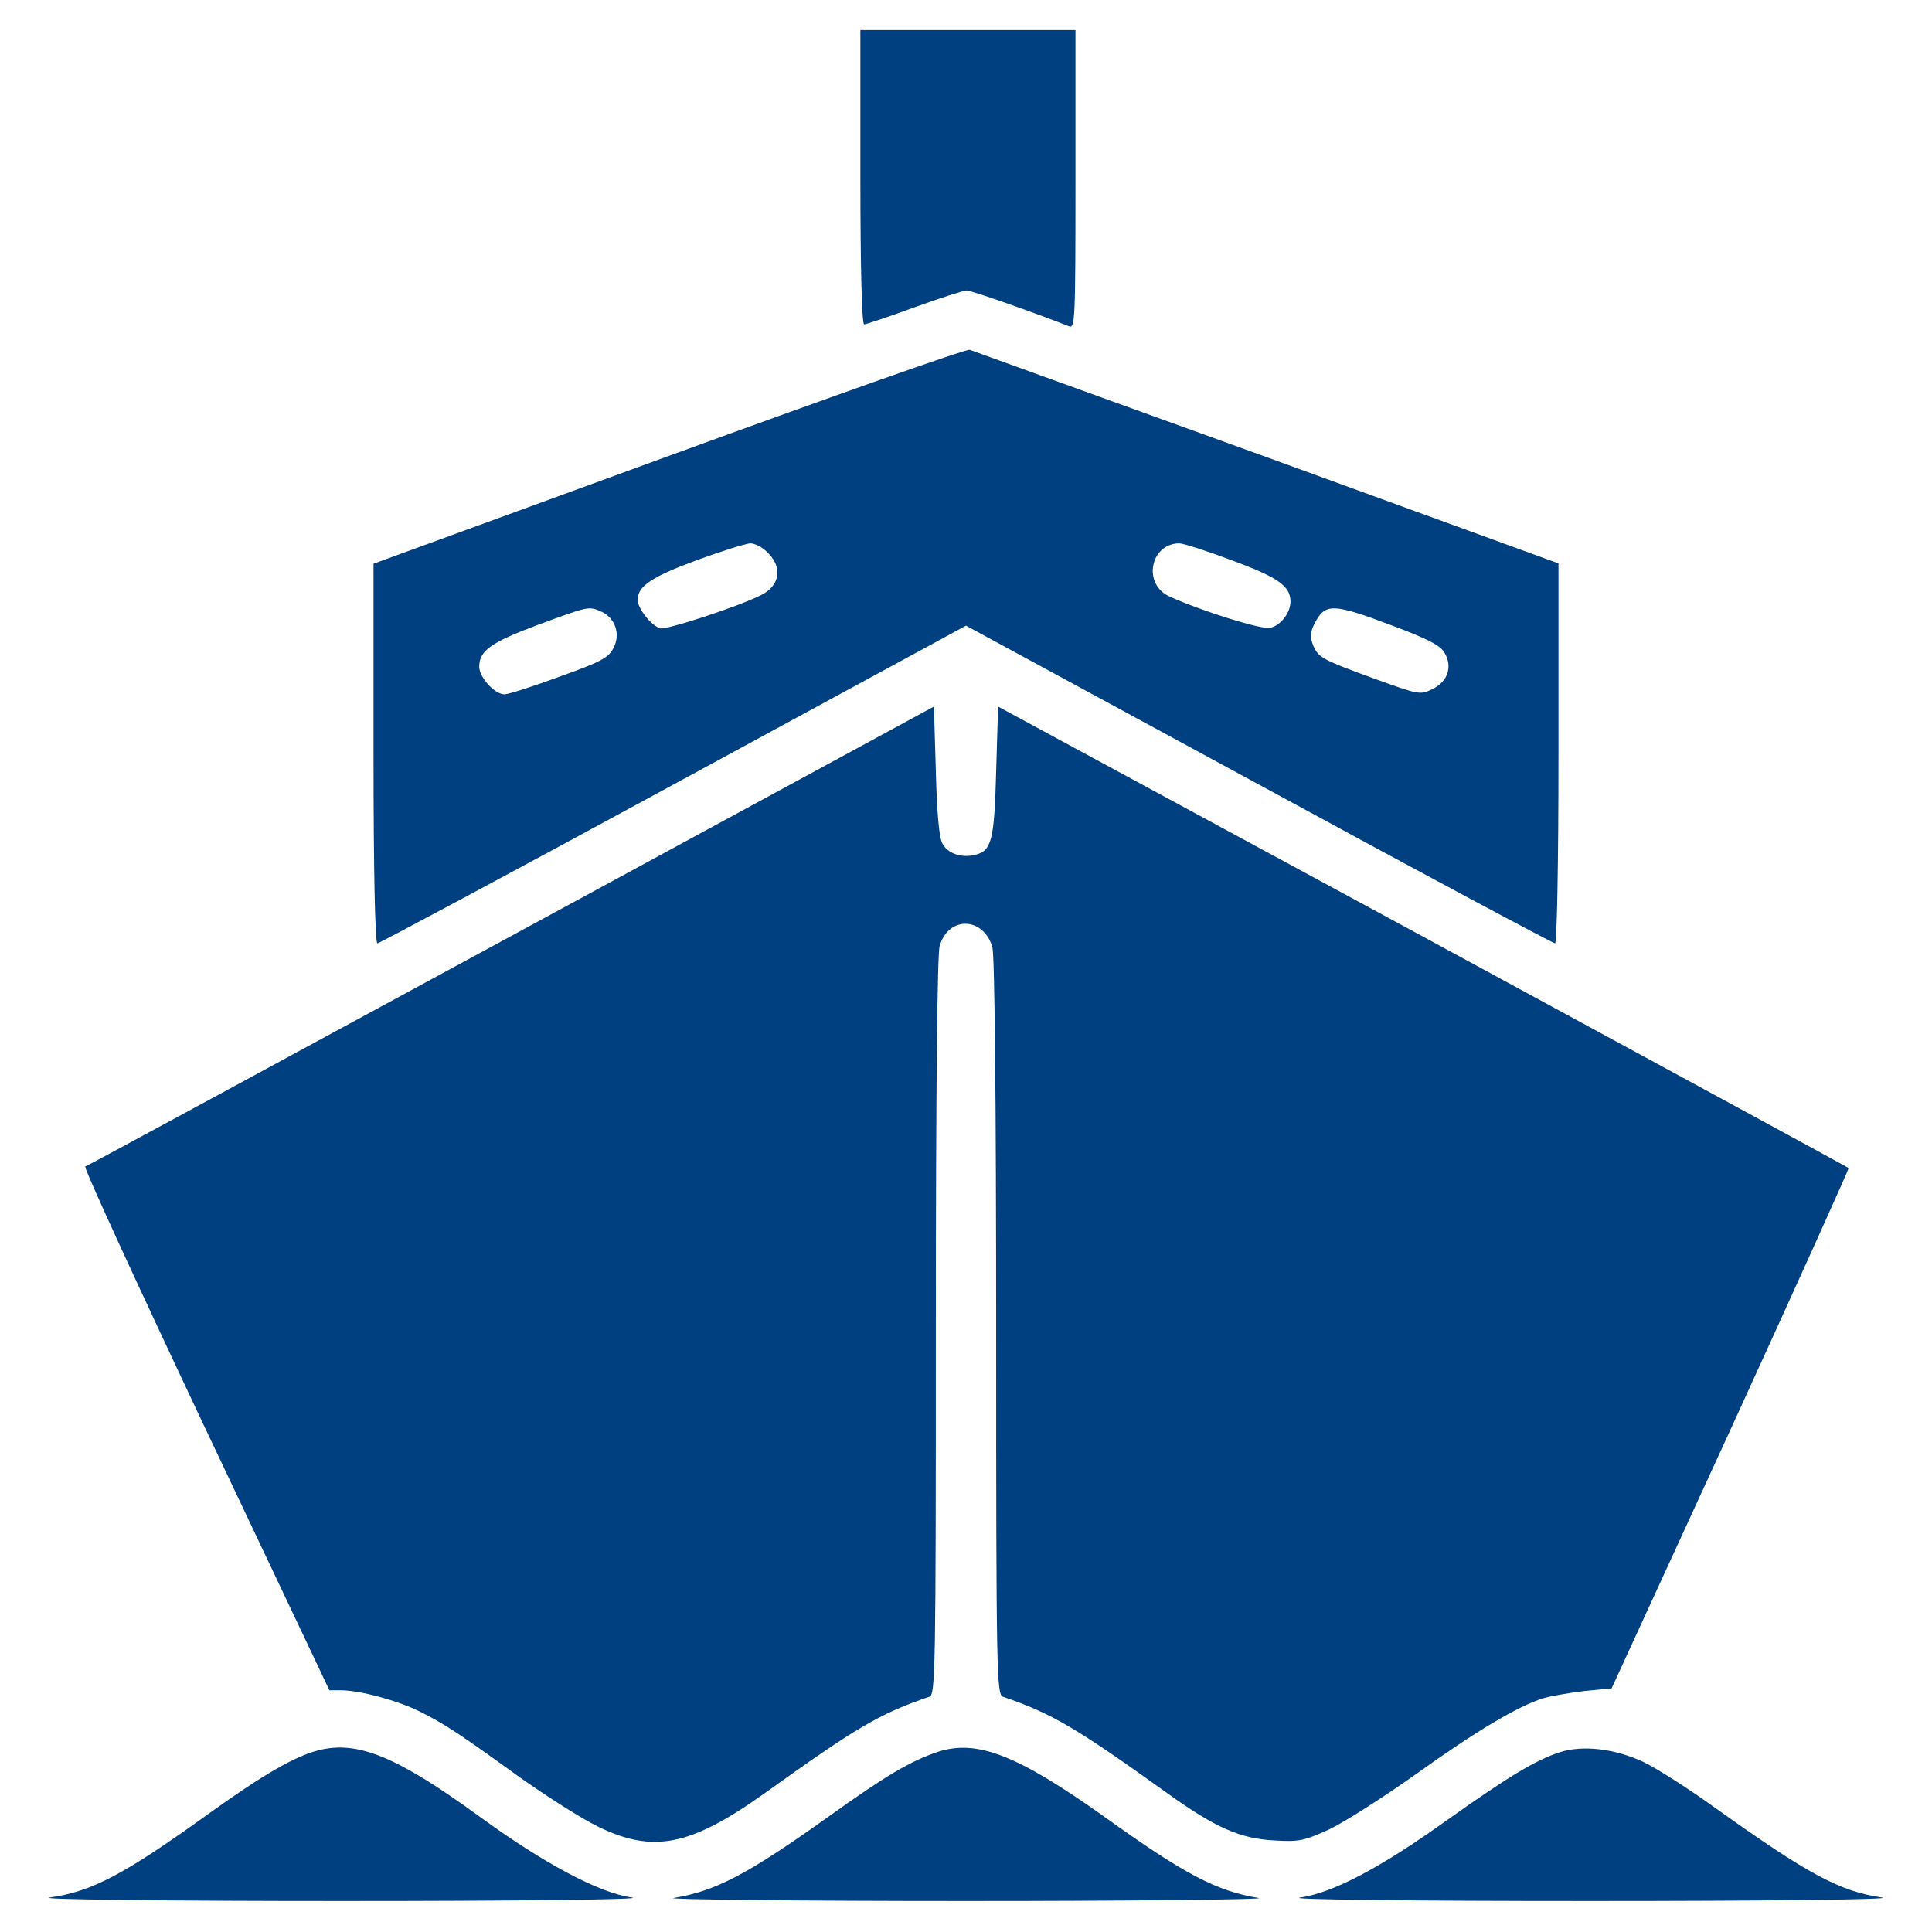 <svg width="18" height="18" viewBox="0 0 18 18" fill="none" xmlns="http://www.w3.org/2000/svg">
<path d="M8.016 1.651C8.016 2.505 8.03 3.022 8.051 3.022C8.068 3.022 8.279 2.952 8.518 2.864C8.761 2.776 8.979 2.706 9.007 2.706C9.049 2.706 9.65 2.917 9.96 3.04C10.016 3.064 10.02 2.983 10.02 1.672V0.28H9.018H8.016V1.651Z" fill="#004080"/>
<path d="M6.233 4.247L3.48 5.252V7.021C3.48 8.142 3.495 8.789 3.516 8.789C3.533 8.789 4.774 8.125 6.275 7.309L9 5.829L11.728 7.309C13.226 8.125 14.47 8.789 14.488 8.789C14.505 8.789 14.52 8.082 14.52 7.017V5.249L11.806 4.261C10.311 3.72 9.063 3.27 9.035 3.259C9.007 3.248 7.745 3.695 6.233 4.247ZM7.154 5.15C7.291 5.284 7.267 5.453 7.098 5.541C6.884 5.65 6.209 5.871 6.149 5.854C6.064 5.825 5.941 5.667 5.941 5.59C5.941 5.46 6.071 5.375 6.486 5.221C6.718 5.136 6.943 5.066 6.989 5.062C7.035 5.062 7.109 5.101 7.154 5.15ZM11.479 5.221C11.907 5.379 12.023 5.46 12.023 5.604C12.023 5.709 11.935 5.825 11.834 5.85C11.756 5.868 11.19 5.692 10.891 5.555C10.645 5.439 10.716 5.066 10.986 5.062C11.025 5.062 11.246 5.133 11.479 5.221ZM5.604 5.699C5.734 5.759 5.783 5.91 5.716 6.036C5.671 6.128 5.6 6.166 5.214 6.304C4.968 6.395 4.736 6.469 4.7 6.469C4.609 6.469 4.465 6.311 4.465 6.212C4.465 6.061 4.577 5.984 5.01 5.822C5.488 5.646 5.484 5.646 5.604 5.699ZM12.973 5.829C13.31 5.955 13.423 6.015 13.461 6.086C13.535 6.216 13.486 6.353 13.345 6.42C13.233 6.476 13.219 6.472 12.829 6.332C12.315 6.145 12.284 6.128 12.234 6.012C12.203 5.934 12.206 5.892 12.248 5.808C12.347 5.618 12.414 5.618 12.973 5.829Z" fill="#004080"/>
<path d="M4.764 8.72C2.598 9.894 0.812 10.865 0.794 10.868C0.777 10.875 1.283 11.976 1.916 13.315L3.069 15.748H3.178C3.354 15.748 3.712 15.846 3.909 15.945C4.148 16.064 4.285 16.156 4.834 16.553C5.087 16.732 5.417 16.943 5.569 17.017C6.085 17.27 6.433 17.2 7.123 16.708C7.987 16.089 8.195 15.966 8.659 15.808C8.715 15.787 8.719 15.59 8.719 12.366C8.719 10.109 8.733 8.899 8.754 8.815C8.835 8.53 9.165 8.541 9.246 8.826C9.267 8.899 9.281 10.278 9.281 12.366C9.281 15.59 9.285 15.787 9.344 15.808C9.805 15.966 10.023 16.096 10.877 16.708C11.327 17.031 11.556 17.13 11.872 17.147C12.101 17.161 12.15 17.151 12.382 17.045C12.523 16.978 12.888 16.746 13.194 16.528C13.742 16.135 14.14 15.896 14.379 15.822C14.449 15.801 14.618 15.773 14.758 15.755L15.015 15.73L16.126 13.312C16.734 11.983 17.23 10.886 17.223 10.882C17.216 10.875 15.43 9.905 13.254 8.724L9.299 6.583L9.281 7.184C9.264 7.827 9.239 7.926 9.088 7.964C8.961 7.996 8.831 7.954 8.782 7.862C8.75 7.813 8.729 7.578 8.719 7.184L8.701 6.583L4.764 8.72Z" fill="#004080"/>
<path d="M2.964 16.308C2.746 16.364 2.454 16.533 1.958 16.888C1.153 17.468 0.858 17.623 0.461 17.679C0.348 17.697 1.533 17.711 3.182 17.711C4.904 17.711 6.012 17.697 5.889 17.679C5.583 17.637 5.069 17.363 4.465 16.923C3.698 16.364 3.329 16.213 2.964 16.308Z" fill="#004080"/>
<path d="M8.737 16.322C8.483 16.407 8.251 16.544 7.717 16.927C6.958 17.468 6.666 17.619 6.276 17.683C6.181 17.697 7.404 17.711 9 17.711C10.596 17.711 11.823 17.697 11.725 17.683C11.335 17.619 11.039 17.465 10.284 16.923C9.478 16.35 9.102 16.203 8.737 16.322Z" fill="#004080"/>
<path d="M14.53 16.326C14.305 16.4 14.049 16.554 13.476 16.962C12.867 17.398 12.418 17.637 12.112 17.679C11.985 17.697 13.064 17.711 14.819 17.711C16.503 17.711 17.652 17.697 17.536 17.679C17.142 17.623 16.844 17.461 15.979 16.843C15.736 16.667 15.437 16.477 15.314 16.417C15.044 16.291 14.745 16.256 14.53 16.326Z" fill="#004080"/>
</svg>
